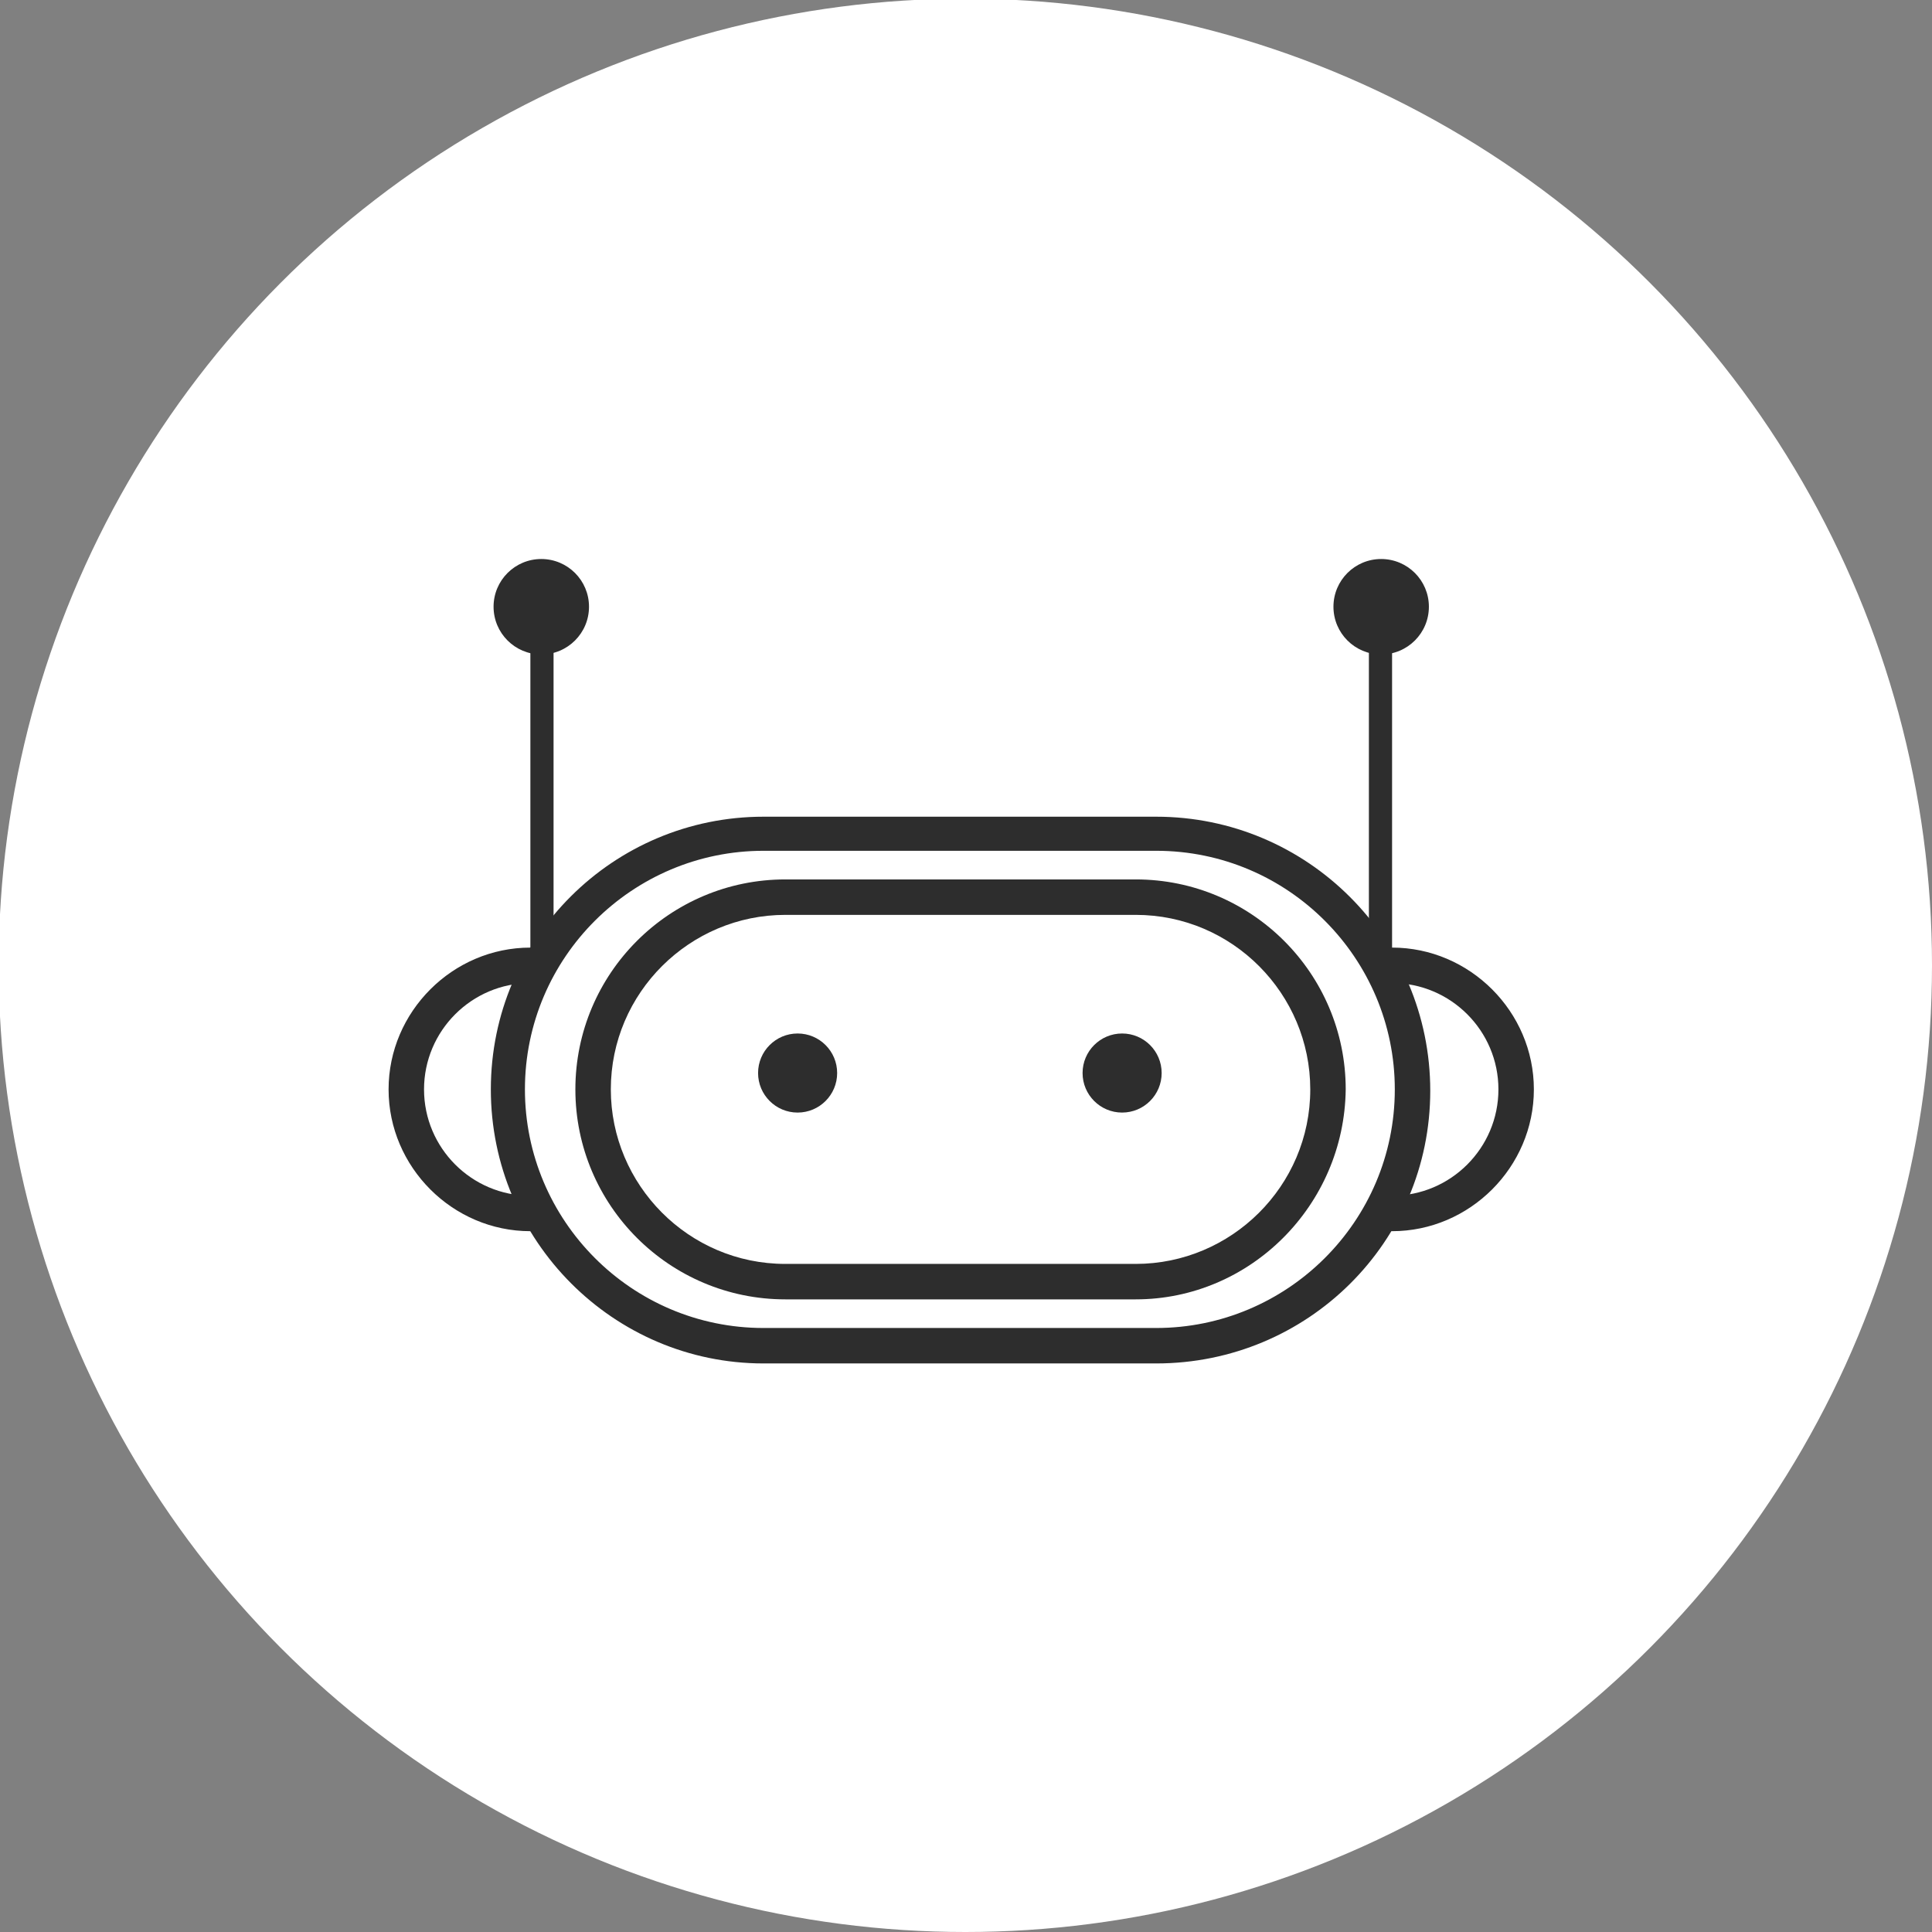 <?xml version="1.0" encoding="utf-8"?>
<!-- Generator: Adobe Illustrator 27.8.1, SVG Export Plug-In . SVG Version: 6.00 Build 0)  -->
<svg version="1.1" id="Layer_1" xmlns="http://www.w3.org/2000/svg" xmlns:xlink="http://www.w3.org/1999/xlink" x="0px" y="0px"
	 viewBox="0 0 141.7 141.7" style="enable-background:new 0 0 141.7 141.7;" xml:space="preserve">
<rect x="0" y="0" width="141.7" height="141.7" fill="#808080" stroke="none"/>
<style type="text/css">
	.st0{fill:#FFFFFF;}
	.st1{fill:#2D2D2D;}
</style>
<circle class="st0" cx="70.8" cy="70.8" r="70.9"/>
<g>
	<path class="st1" d="M84.8,100H56C45,100,36,91,36,79.9S45,59.9,56,59.9h28.8c11.1,0,20.1,9,20.1,20.1S95.9,100,84.8,100z M56,62.4
		c-9.6,0-17.5,7.8-17.5,17.5c0,9.6,7.8,17.5,17.5,17.5h28.8c9.6,0,17.5-7.8,17.5-17.5c0-9.6-7.8-17.5-17.5-17.5H56z"/>
	<path class="st1" d="M83.3,95.3H57.6c-8.5,0-15.4-6.9-15.4-15.4c0-8.5,6.9-15.4,15.4-15.4h25.7c8.5,0,15.4,6.9,15.4,15.4
		C98.6,88.4,91.7,95.3,83.3,95.3z M57.6,67.1c-7,0-12.8,5.7-12.8,12.8c0,7,5.7,12.8,12.8,12.8h25.7c7,0,12.8-5.7,12.8-12.8
		c0-7-5.7-12.8-12.8-12.8H57.6z"/>
	<circle class="st1" cx="58.5" cy="78.7" r="2.9"/>
	<circle class="st1" cx="82.3" cy="78.7" r="2.9"/>
	<circle class="st1" cx="39.7" cy="44.5" r="3.5"/>
	<path class="st1" d="M102.1,90.3c-0.7,0-1.3-0.6-1.3-1.3c0-0.7,0.6-1.3,1.3-1.3c4.3,0,7.8-3.5,7.8-7.8c0-4.3-3.5-7.8-7.8-7.8
		c-0.7,0-1.3-0.6-1.3-1.3s0.6-1.3,1.3-1.3c5.7,0,10.4,4.7,10.4,10.4C112.5,85.6,107.8,90.3,102.1,90.3z"/>
	<path class="st1" d="M38.9,90.3c-5.7,0-10.4-4.7-10.4-10.4c0-5.7,4.7-10.4,10.4-10.4c0.7,0,1.3,0.6,1.3,1.3s-0.6,1.3-1.3,1.3
		c-4.3,0-7.8,3.5-7.8,7.8c0,4.3,3.5,7.8,7.8,7.8c0.7,0,1.3,0.6,1.3,1.3C40.2,89.7,39.6,90.3,38.9,90.3z"/>
	<rect x="38.9" y="44.5" class="st1" width="1.7" height="26.5"/>
	<circle class="st1" cx="101.3" cy="44.5" r="3.5"/>
	<rect x="100.4" y="44.5" class="st1" width="1.7" height="26.5"/>
</g>
</svg>
